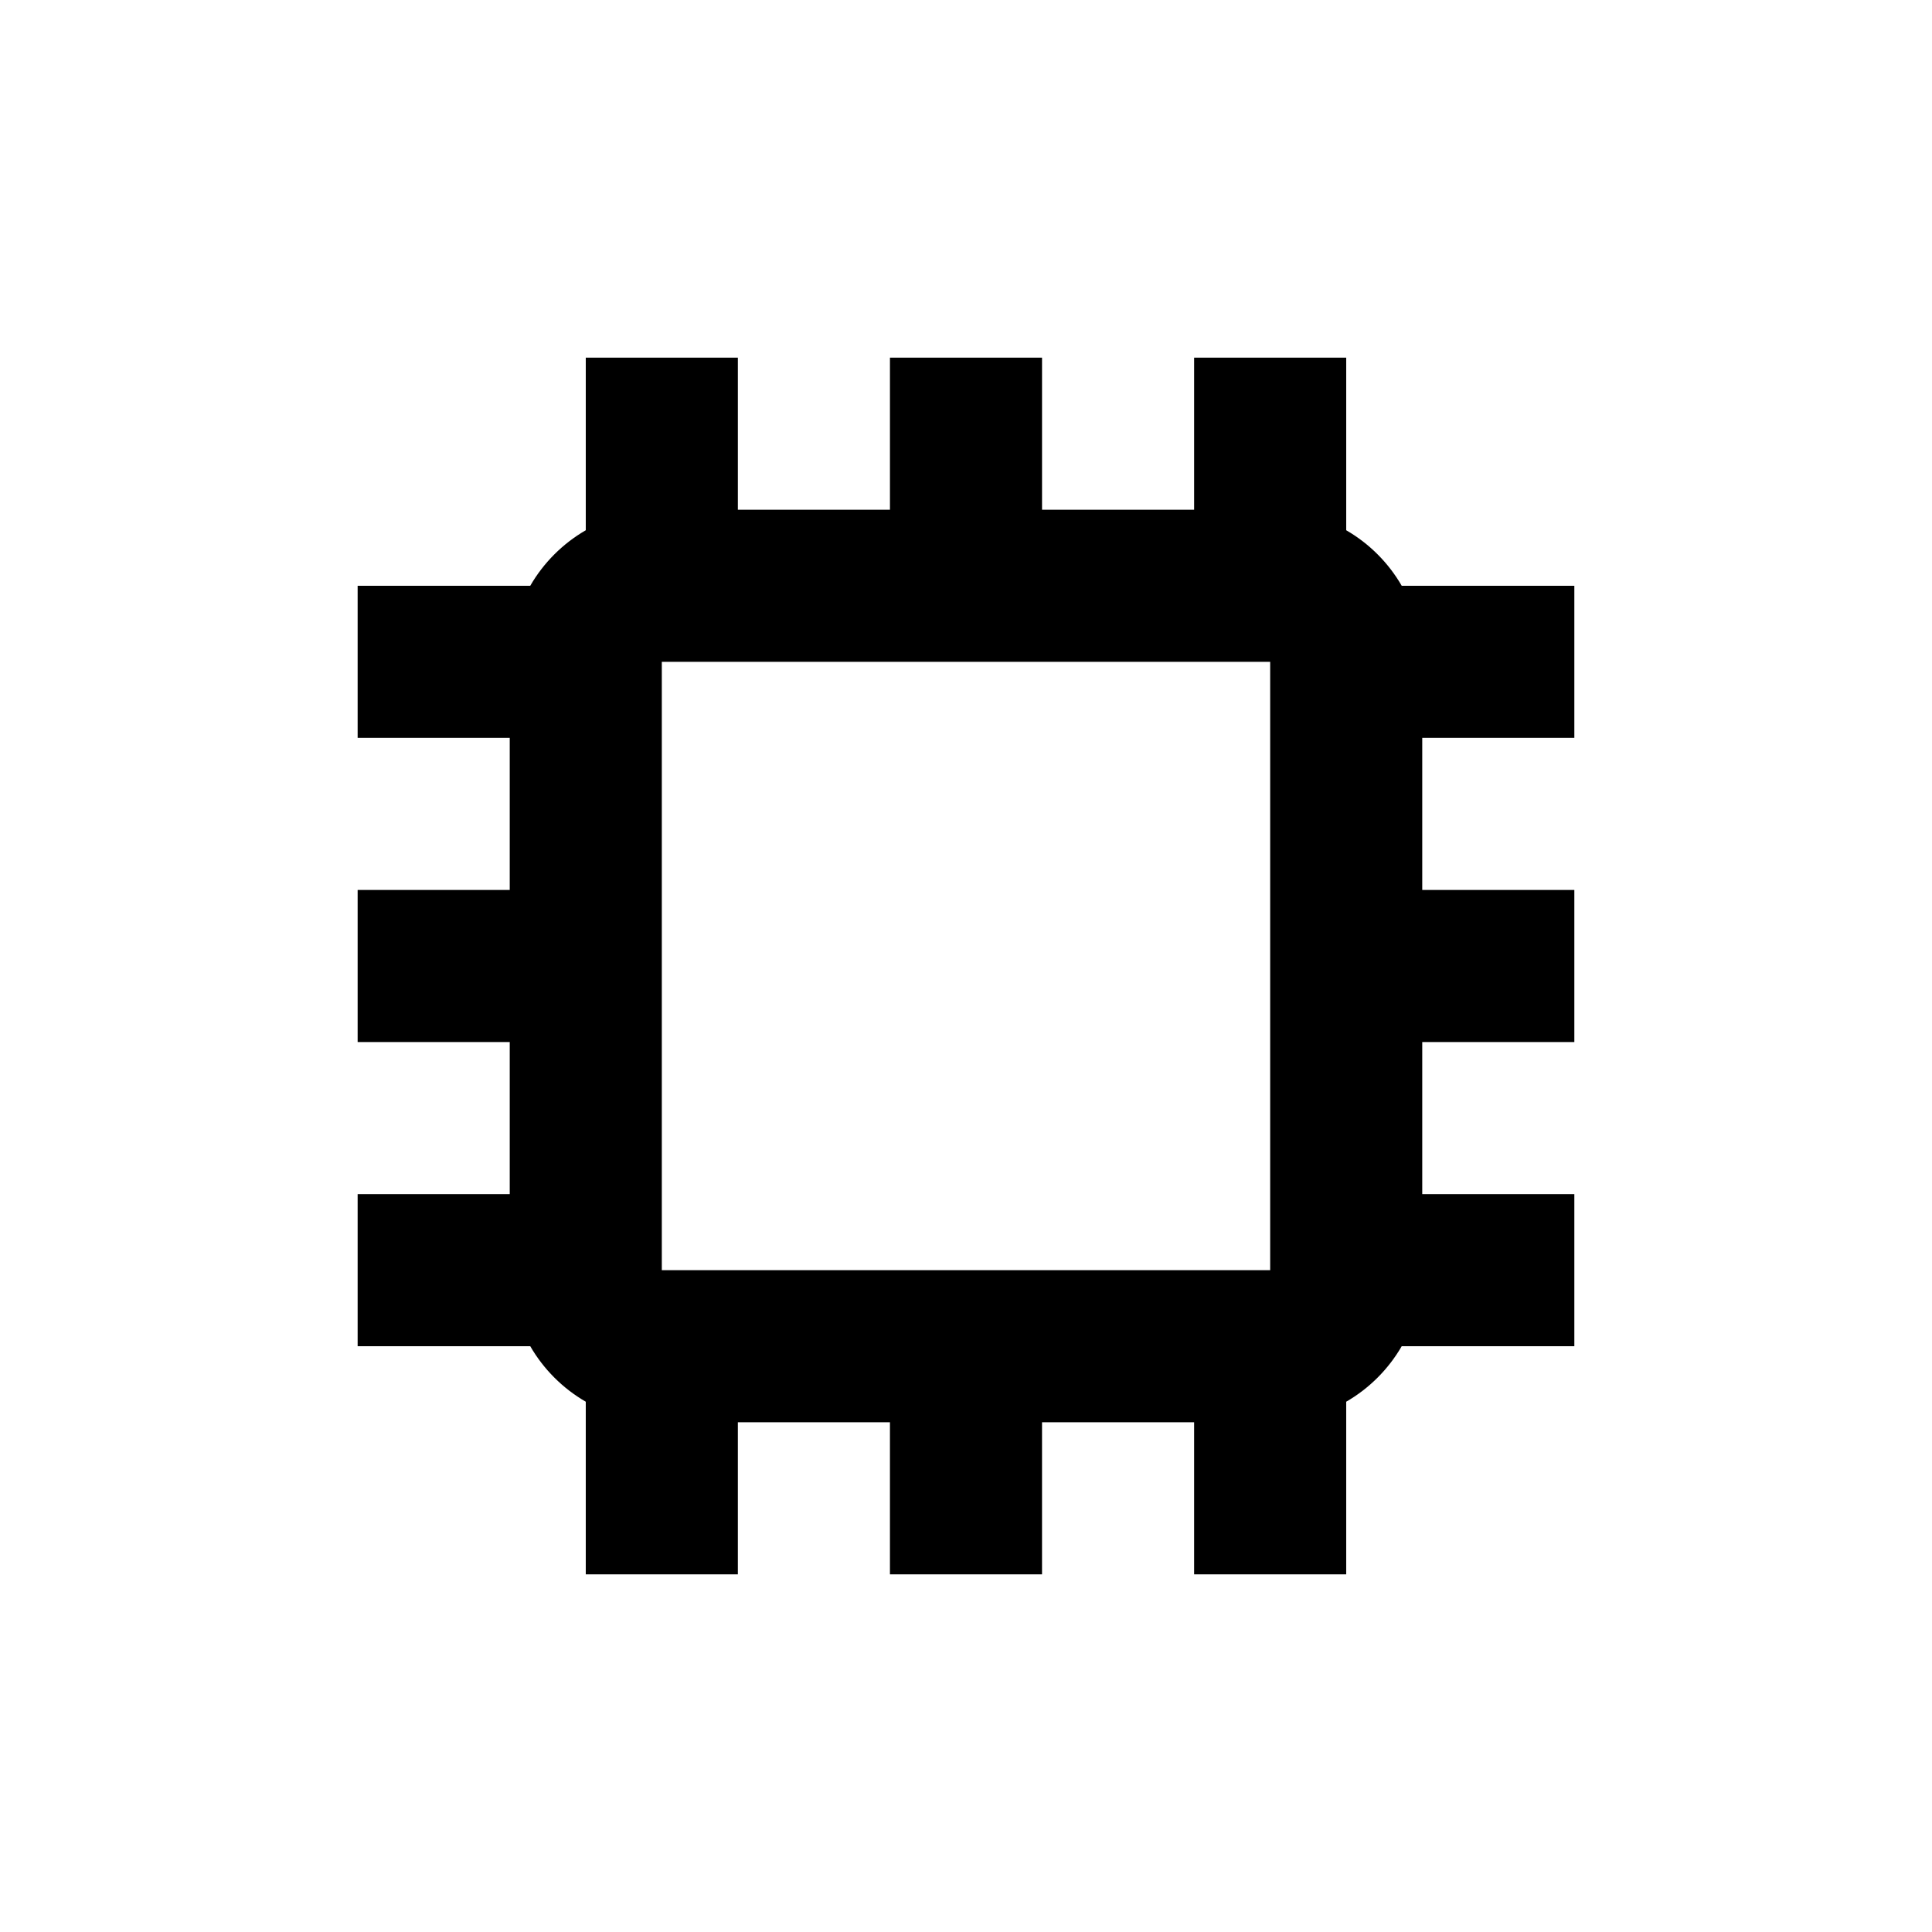 <?xml version="1.0" encoding="UTF-8"?>
<!-- Uploaded to: ICON Repo, www.svgrepo.com, Generator: ICON Repo Mixer Tools -->
<svg fill="#000000" width="800px" height="800px" version="1.1" viewBox="144 144 512 512" xmlns="http://www.w3.org/2000/svg">
 <path d="m500.76 284.52v-45.742h-40.305v40.305h-40.305v-40.305h-40.305v40.305h-40.305v-40.305h-40.305v45.746-0.004c-6.109 3.535-11.18 8.605-14.715 14.715h-45.742v40.305h40.305v40.305h-40.305v40.305h40.305v40.305h-40.305v40.305h45.746-0.004c3.535 6.106 8.605 11.18 14.715 14.711v45.746h40.305v-40.305h40.305v40.305h40.305v-40.305h40.305v40.305h40.305v-45.746c6.106-3.531 11.18-8.605 14.711-14.711h45.746v-40.305h-40.305v-40.305h40.305v-40.305h-40.305v-40.305h40.305v-40.305h-45.746c-3.531-6.109-8.605-11.18-14.711-14.715zm-20.152 95.324v100.76h-161.22v-161.22h161.22z"/>
</svg>